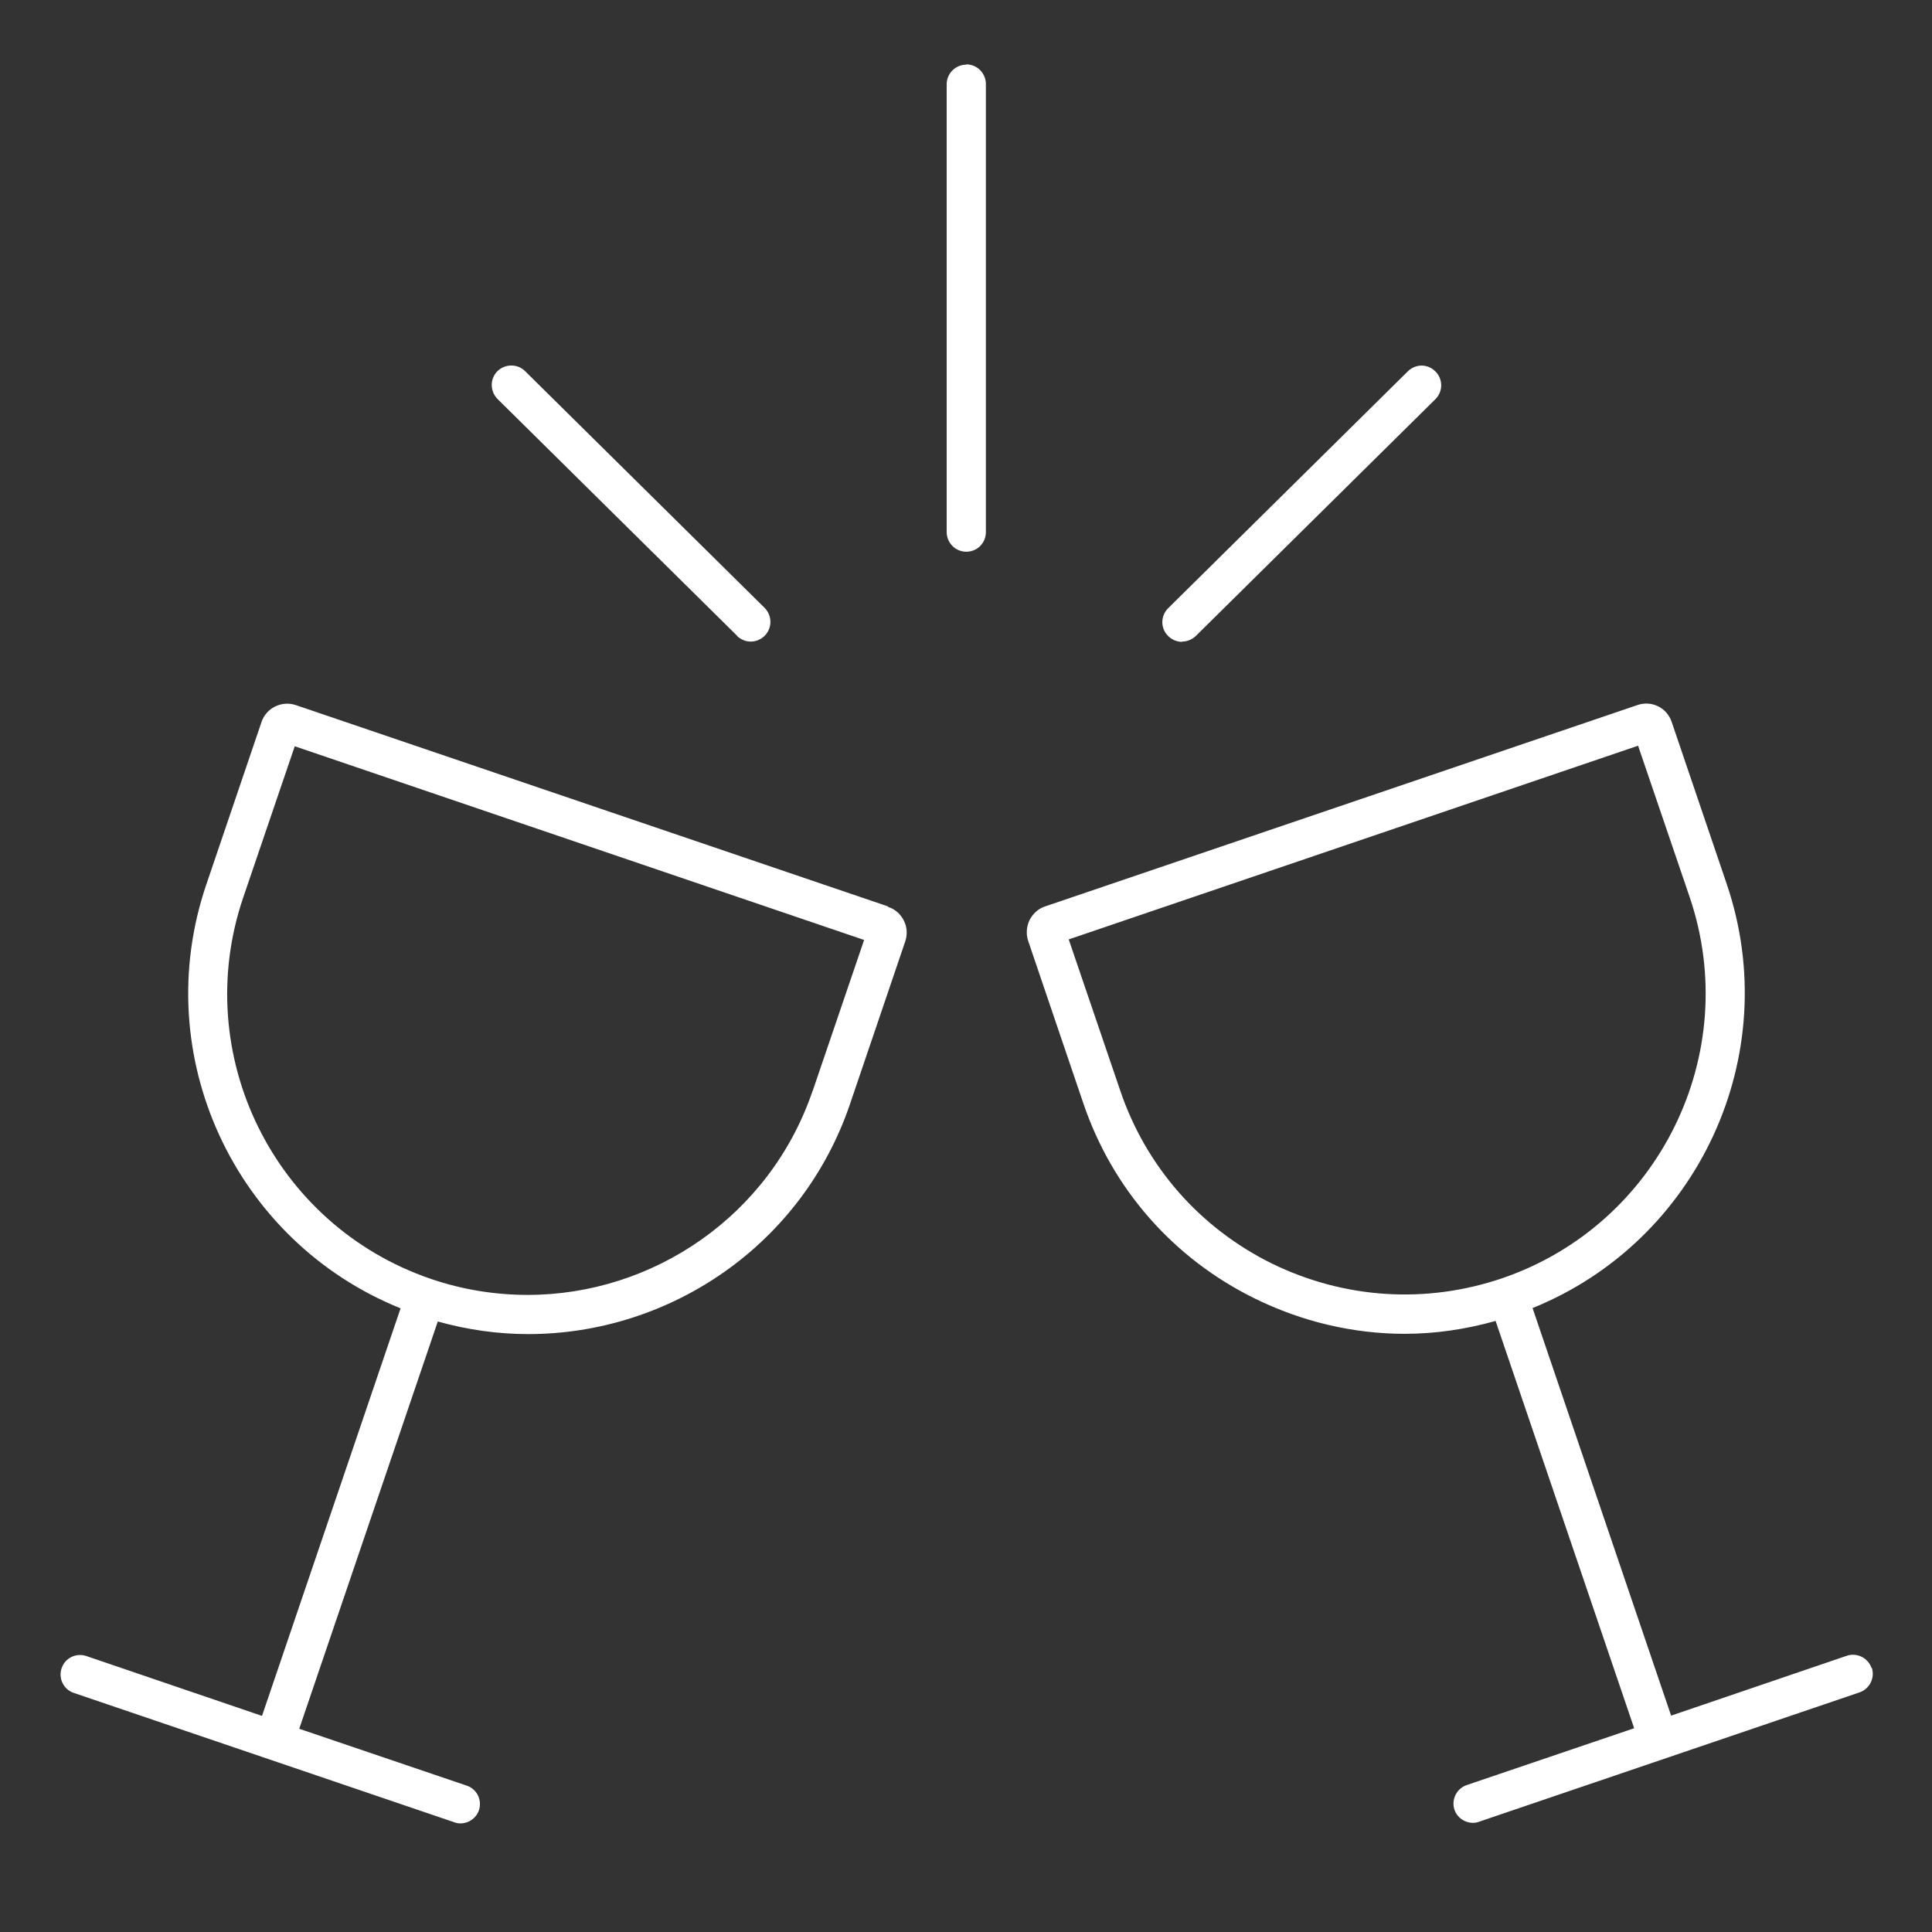 <?xml version="1.0" encoding="UTF-8"?>
<svg xmlns="http://www.w3.org/2000/svg" id="Ebene_1" version="1.1" viewBox="0 0 69.02 69.02">
  <rect x="0" y="0" width="69.02" height="69.02" fill="#333333" stroke="none"/>
  <defs>
    <style>
      .st0 {
        fill: #fff;
      }
    </style>
  </defs>
  <path class="st0" d="M42.23,22.92c.18,0,.35-.07.49-.2l8.56-8.46c.27-.27.28-.71,0-.99s-.71-.28-.99,0l-8.56,8.46c-.27.27-.28.71,0,.99.14.14.32.21.5.21ZM26.33,22.72c.14.13.31.2.49.2s.36-.07.5-.21c.27-.27.27-.71,0-.99l-8.56-8.46c-.27-.27-.71-.27-.99,0-.27.27-.27.71,0,.99l8.56,8.46ZM31.72,32.38l-21.15-7.19c-.51-.17-1.06.1-1.23.61l-1.97,5.8c-2.08,6.11,1.02,12.75,6.94,15.14l-4.95,14.56-6.28-2.14c-.36-.12-.76.07-.88.44-.12.36.07.76.44.88l13.59,4.62c.07.03.15.04.22.04.29,0,.56-.18.66-.47.12-.36-.07-.76-.44-.88l-5.98-2.03,4.95-14.55c1.07.3,2.16.45,3.23.45,5.06,0,9.79-3.18,11.5-8.23l1.97-5.8c.08-.24.07-.51-.05-.74-.11-.23-.31-.41-.56-.49ZM29.03,38.97c-1.52,4.47-5.71,7.29-10.18,7.29-1.14,0-2.31-.18-3.45-.57-5.61-1.91-8.62-8.02-6.71-13.63l1.84-5.4,20.34,6.92-1.84,5.4ZM66.86,59.59c-.12-.36-.52-.56-.88-.44l-6.28,2.14-4.95-14.56c5.91-2.39,9.01-9.03,6.94-15.14l-1.97-5.8c-.17-.51-.72-.78-1.23-.6l-21.15,7.19c-.25.08-.44.26-.56.49-.11.23-.13.5-.05.74l1.97,5.8c1.04,3.07,3.22,5.55,6.13,6.98,1.69.83,3.52,1.26,5.35,1.26,1.09,0,2.18-.16,3.25-.46l4.95,14.55-5.98,2.03c-.36.12-.56.52-.44.88.1.29.37.47.66.47.07,0,.15-.01.22-.04l13.59-4.62c.36-.12.56-.52.44-.88ZM45.44,45.14c-2.57-1.27-4.5-3.46-5.42-6.18l-1.84-5.4,20.34-6.92,1.84,5.4c1.91,5.61-1.1,11.72-6.71,13.63-2.72.92-5.63.73-8.21-.53ZM34.52,2.31c-.38,0-.7.31-.7.7v16c0,.38.31.7.7.7s.7-.31.7-.7V3c0-.38-.31-.7-.7-.7Z"></path>
</svg>

